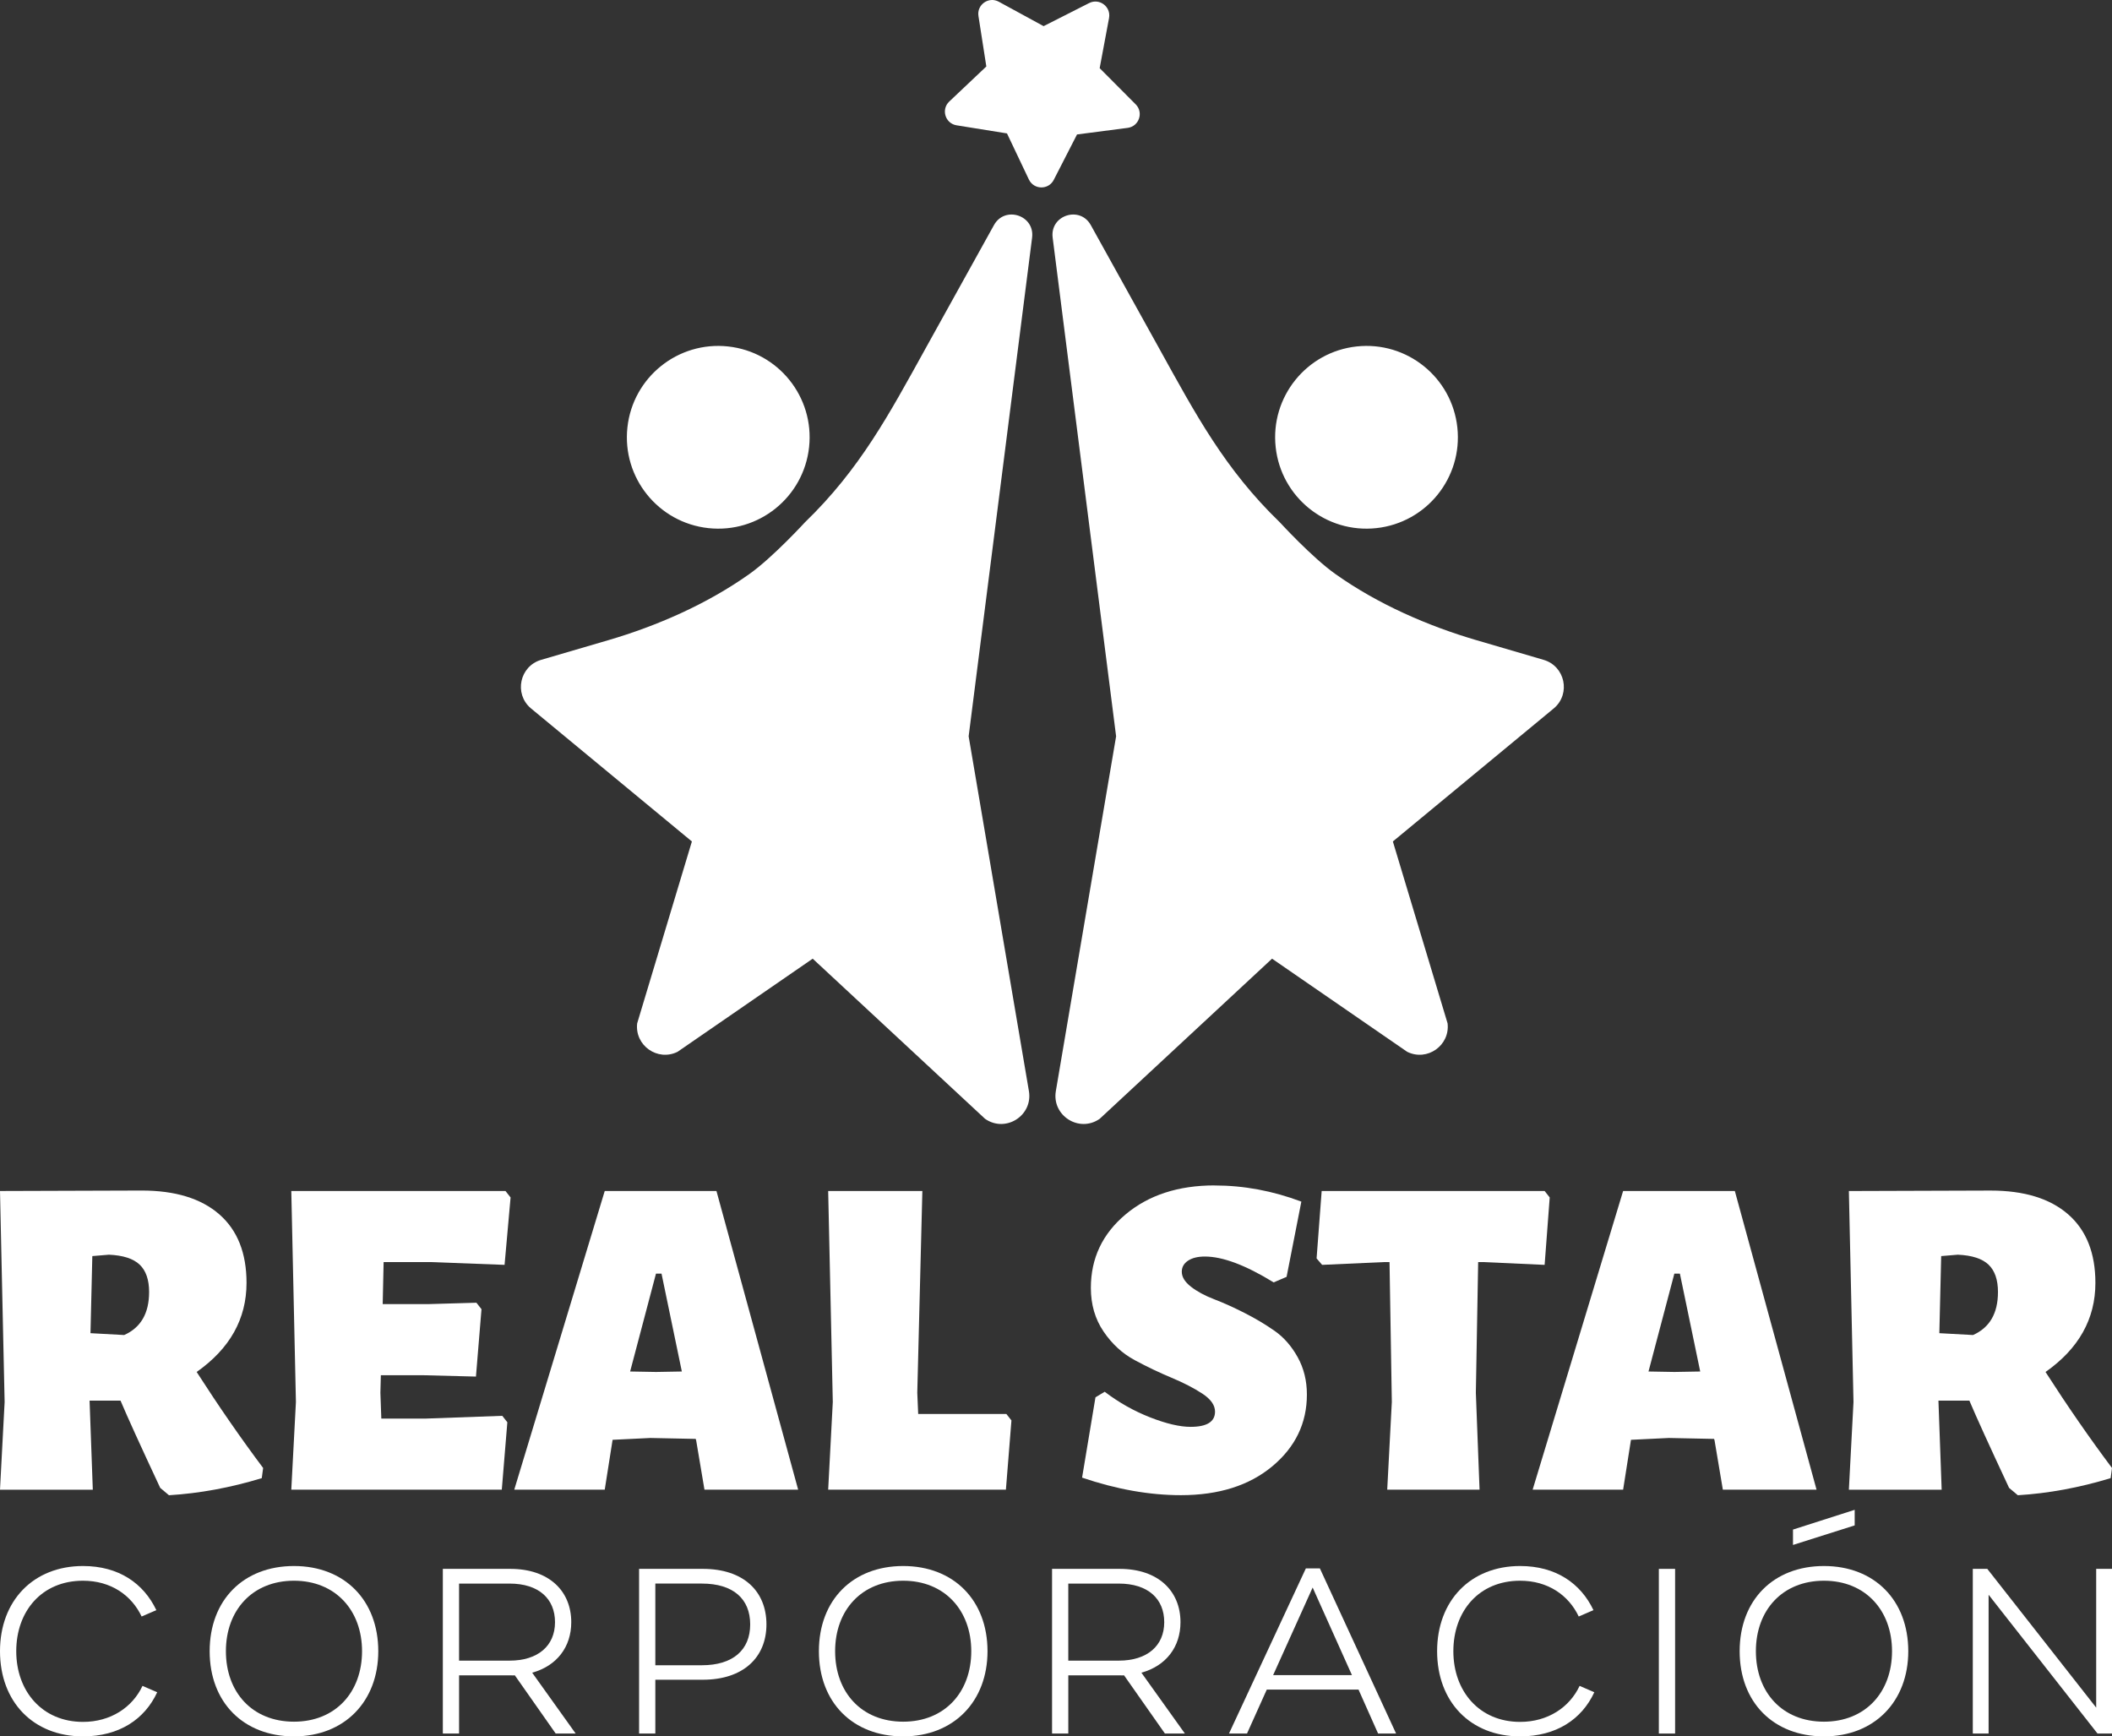 <svg xmlns="http://www.w3.org/2000/svg" id="Capa_2" data-name="Capa 2" viewBox="0 0 1613.27 1326.4"><rect x="0" y="0" width="1613.27" height="1326.4" fill="#333333" stroke="none"/><defs><style>      .cls-1 {        fill: #fff;      }    </style></defs><g id="Capa_1-2" data-name="Capa 1"><g><g><path class="cls-1" d="M108.18,1234.83c-7.72-16.27-23.48-27.34-44.78-27.34-31.53,0-50.99,23.31-50.99,53.84s19.79,54,50.99,54c21.13,0,37.74-11.07,45.45-27.5l11.24,4.86c-9.56,20.63-29.02,33.71-56.69,33.71-38.07,0-63.4-26.5-63.4-65.07s25.49-65.07,63.4-65.07c27.34,0,46.29,13.25,56.02,33.71l-11.24,4.86Z"></path><path class="cls-1" d="M288.95,1261.33c0,38.41-25.82,65.07-64.4,65.07s-64.4-26-64.4-65.07,25.82-65.07,64.4-65.07,64.4,26.16,64.4,65.07M172.56,1261.33c0,31.36,20.13,53.84,51.99,53.84s52-22.65,52-53.84-20.3-53.84-52-53.84-51.99,22.47-51.99,53.84"></path><path class="cls-1" d="M389.74,1198.43c29.85,0,46.62,17.1,46.62,40.75,0,18.95-11.07,33.38-29.85,38.57l33.21,46.46h-15.26l-31.2-44.44c-1,.17-2.01,0-3.01,0h-39.58v44.44h-12.41v-125.79h51.49ZM350.66,1268.54h38.57c21.8,0,34.72-11.4,34.72-29.35s-12.41-29.51-34.72-29.51h-38.57v58.87Z"></path><path class="cls-1" d="M536.81,1198.43c31.36,0,48.64,17.28,48.64,42.43s-17.61,42.27-48.64,42.27h-36.23v41.09h-12.41v-125.79h48.64ZM500.58,1272.06h35.56c23.81,0,36.9-11.74,36.9-31.2s-12.91-31.19-36.9-31.19h-35.56v62.39Z"></path><path class="cls-1" d="M754.32,1261.33c0,38.41-25.82,65.07-64.4,65.07s-64.4-26-64.4-65.07,25.82-65.07,64.4-65.07,64.4,26.16,64.4,65.07M637.92,1261.33c0,31.36,20.13,53.84,51.99,53.84s52-22.65,52-53.84-20.3-53.84-52-53.84-51.99,22.47-51.99,53.84"></path><path class="cls-1" d="M855.1,1198.43c29.85,0,46.62,17.1,46.62,40.75,0,18.95-11.07,33.38-29.85,38.57l33.21,46.46h-15.26l-31.2-44.44c-1,.17-2.01,0-3.01,0h-39.58v44.44h-12.41v-125.79h51.49ZM816.02,1268.54h38.57c21.8,0,34.72-11.4,34.72-29.35s-12.41-29.51-34.72-29.51h-38.57v58.87Z"></path><path class="cls-1" d="M1008.21,1198.1l58.2,126.12h-13.75l-14.93-33.54h-70.1l-15.09,33.54h-13.76l58.7-126.12h10.73ZM972.49,1279.61h60.21l-30.02-66.92-30.19,66.92Z"></path><path class="cls-1" d="M1205.93,1234.83c-7.72-16.27-23.48-27.34-44.78-27.34-31.53,0-50.99,23.31-50.99,53.84s19.79,54,50.99,54c21.13,0,37.74-11.07,45.45-27.5l11.24,4.86c-9.56,20.63-29.02,33.71-56.69,33.71-38.07,0-63.4-26.5-63.4-65.07s25.49-65.07,63.4-65.07c27.34,0,46.29,13.25,56.02,33.71l-11.24,4.86Z"></path><rect class="cls-1" x="1267.13" y="1198.44" width="12.41" height="125.79"></rect><path class="cls-1" d="M1457.65,1261.33c0,38.41-25.83,65.07-64.4,65.07s-64.4-26-64.4-65.07,25.83-65.07,64.4-65.07,64.4,26.17,64.4,65.07M1341.25,1261.33c0,31.36,20.13,53.84,51.99,53.84s52-22.65,52-53.84-20.3-53.84-52-53.84-51.99,22.47-51.99,53.84M1416.72,1165.23l-47.13,14.93v-11.74l47.13-15.09v11.91Z"></path><polygon class="cls-1" points="1613.27 1198.43 1613.27 1324.22 1602.19 1324.22 1519.01 1218.22 1519.01 1324.22 1506.94 1324.22 1506.94 1198.43 1518.01 1198.43 1601.19 1304.43 1601.19 1198.43 1613.27 1198.43"></polygon></g><g><path class="cls-1" d="M150.22,1048.03c16.93,26.33,33.85,50.78,50.78,73.35l-1.05,7.76c-23.98,7.29-47.61,11.64-70.88,13.05l-6.7-5.64c-15.05-32.2-25.16-54.42-30.32-66.65h-23.63l2.47,68.06H0l3.53-67L0,909.79l108.26-.35c25.62,0,45.37,6.06,59.24,18.16,13.87,12.11,20.81,29.57,20.81,52.36,0,27.51-12.7,50.2-38.09,68.06M113.9,987.02c0-9.4-2.41-16.4-7.23-20.98-4.82-4.59-12.64-7.11-23.45-7.59l-12.7,1.06-1.41,58.89,25.74,1.41c12.69-5.64,19.04-16.58,19.04-32.8"></path><polygon class="cls-1" points="383.66 1081.53 387.54 1086.46 383.3 1137.95 222.51 1137.95 226.04 1070.95 222.51 909.8 386.13 909.8 390.01 914.73 385.42 966.21 329.35 964.1 293.03 964.1 292.33 996.19 327.24 996.19 363.91 995.13 367.79 1000.07 363.56 1051.55 322.66 1050.5 290.92 1050.5 290.57 1063.89 291.27 1083.64 325.12 1083.64 383.66 1081.53"></polygon><path class="cls-1" d="M609.69,1137.94h-71.58l-6.35-37.73-.35-1.05-34.56-.71-28.92,1.41-6,38.09h-69.11l69.11-228.15h85.34l62.41,228.15ZM520.83,1047.67l-15.52-74.76h-4.23l-19.75,74.76,19.75.35,19.75-.35Z"></path><polygon class="cls-1" points="772.6 1085.05 768.37 1137.95 632.61 1137.95 636.14 1070.95 632.61 909.8 704.55 909.8 700.67 1063.9 701.37 1080.12 768.72 1080.12 772.6 1085.05"></polygon><path class="cls-1" d="M927.76,905.56c22.33,0,44.43,4.11,66.29,12.34l-11.28,57.47-9.88,4.23c-21.39-13.16-38.91-19.75-52.54-19.75-5.41,0-9.7,1.06-12.87,3.17s-4.76,4.94-4.76,8.46c0,4,2.35,7.82,7.05,11.46,4.7,3.65,10.58,6.82,17.63,9.52,7.06,2.7,14.75,6.17,23.1,10.4,8.34,4.23,16.05,8.82,23.1,13.75,7.05,4.94,12.93,11.64,17.63,20.1,4.7,8.46,7.05,17.99,7.05,28.56,0,21.86-8.82,40.14-26.44,54.83-17.63,14.69-40.91,22.04-69.82,22.04-23.98,0-49.14-4.46-75.46-13.4l10.22-61.36,7.06-4.23c10.81,8.23,22.39,14.75,34.73,19.57,12.34,4.82,22.63,7.23,30.85,7.23,12.46,0,18.69-3.88,18.69-11.63,0-4.94-3.24-9.52-9.7-13.76-6.47-4.23-14.34-8.29-23.62-12.17-9.29-3.88-18.64-8.34-28.03-13.4-9.41-5.05-17.34-12.34-23.8-21.86-6.47-9.52-9.7-20.63-9.7-33.33,0-22.56,8.82-41.26,26.45-56.07,17.63-14.81,40.31-22.21,68.06-22.21"></path><polygon class="cls-1" points="1183.76 914.73 1179.88 966.22 1133.34 964.1 1129.11 964.1 1127.34 1063.9 1130.17 1137.95 1059.64 1137.95 1063.16 1070.95 1061.4 964.1 1056.82 964.1 1009.92 966.22 1005.69 961.28 1009.57 909.8 1179.88 909.8 1183.76 914.73"></polygon><path class="cls-1" d="M1387.59,1137.94h-71.58l-6.35-37.73-.35-1.05-34.56-.71-28.92,1.41-6,38.09h-69.11l69.11-228.15h85.34l62.41,228.15ZM1298.72,1047.67l-15.52-74.76h-4.23l-19.75,74.76,19.75.35,19.75-.35Z"></path><path class="cls-1" d="M1562.49,1048.03c16.93,26.33,33.85,50.78,50.78,73.35l-1.05,7.76c-23.98,7.29-47.61,11.64-70.88,13.05l-6.7-5.64c-15.05-32.2-25.16-54.42-30.32-66.65h-23.63l2.47,68.06h-70.88l3.53-67-3.53-161.15,108.26-.35c25.62,0,45.37,6.06,59.24,18.16,13.87,12.11,20.81,29.57,20.81,52.36,0,27.51-12.7,50.2-38.09,68.06M1526.17,987.02c0-9.4-2.41-16.4-7.23-20.98-4.82-4.59-12.64-7.11-23.45-7.59l-12.7,1.06-1.41,58.89,25.74,1.41c12.69-5.64,19.04-16.58,19.04-32.8"></path></g><g><path class="cls-1" d="M618.03,341.56c-4.15,38.32-38.58,66.02-76.91,61.87-38.32-4.15-66.02-38.58-61.87-76.91,4.16-38.32,38.58-66.02,76.91-61.87,38.32,4.16,66.02,38.59,61.87,76.91"></path><path class="cls-1" d="M706.51,267.05l52.73-95.09c8.34-15.04,31.31-7.52,29.14,9.54l-48.47,380.94,46.03,271.01c3.19,18.79-17.85,32.13-33.48,21.21l-131.67-122.34-103.24,71.15c-15.26,7.52-32.8-4.84-30.84-21.74l41.8-138.95-123.15-101.84c-12.89-11.12-8.35-32.11,7.99-36.89l50.84-14.89c.22-.06.44-.13.66-.19,36.58-10.74,74.96-27.31,107.71-50.59,17.74-12.61,42.11-39.2,42.21-39.3,42.21-40.75,64.55-82.97,91.75-132.03"></path><path class="cls-1" d="M847.16,13.74l-7.17,38.33,27.52,27.64c6.19,6.22,2.56,16.84-6.14,17.97l-38.67,5.03-17.78,34.7c-4,7.81-15.22,7.64-18.99-.28l-16.73-35.22-38.51-6.19c-8.66-1.39-11.97-12.11-5.6-18.15l28.33-26.8-6.02-38.53c-1.36-8.67,7.82-15.13,15.53-10.93l34.24,18.66,34.78-17.63c7.83-3.97,16.81,2.76,15.2,11.39"></path><path class="cls-1" d="M974.43,341.56c4.15,38.32,38.58,66.02,76.91,61.87,38.32-4.15,66.02-38.58,61.87-76.91-4.16-38.32-38.58-66.02-76.91-61.87-38.32,4.16-66.02,38.59-61.87,76.91"></path><path class="cls-1" d="M885.95,267.05l-52.73-95.09c-8.34-15.04-31.31-7.52-29.14,9.54l48.47,380.94-46.03,271.01c-3.19,18.79,17.85,32.13,33.48,21.21l131.67-122.34,103.24,71.15c15.26,7.52,32.8-4.84,30.84-21.74l-41.8-138.95,123.15-101.84c12.89-11.12,8.35-32.11-7.99-36.89l-50.84-14.89c-.22-.06-.44-.13-.66-.19-36.58-10.74-74.96-27.31-107.71-50.59-17.74-12.61-42.11-39.2-42.21-39.3-42.21-40.75-64.55-82.97-91.75-132.03"></path></g></g></g></svg>